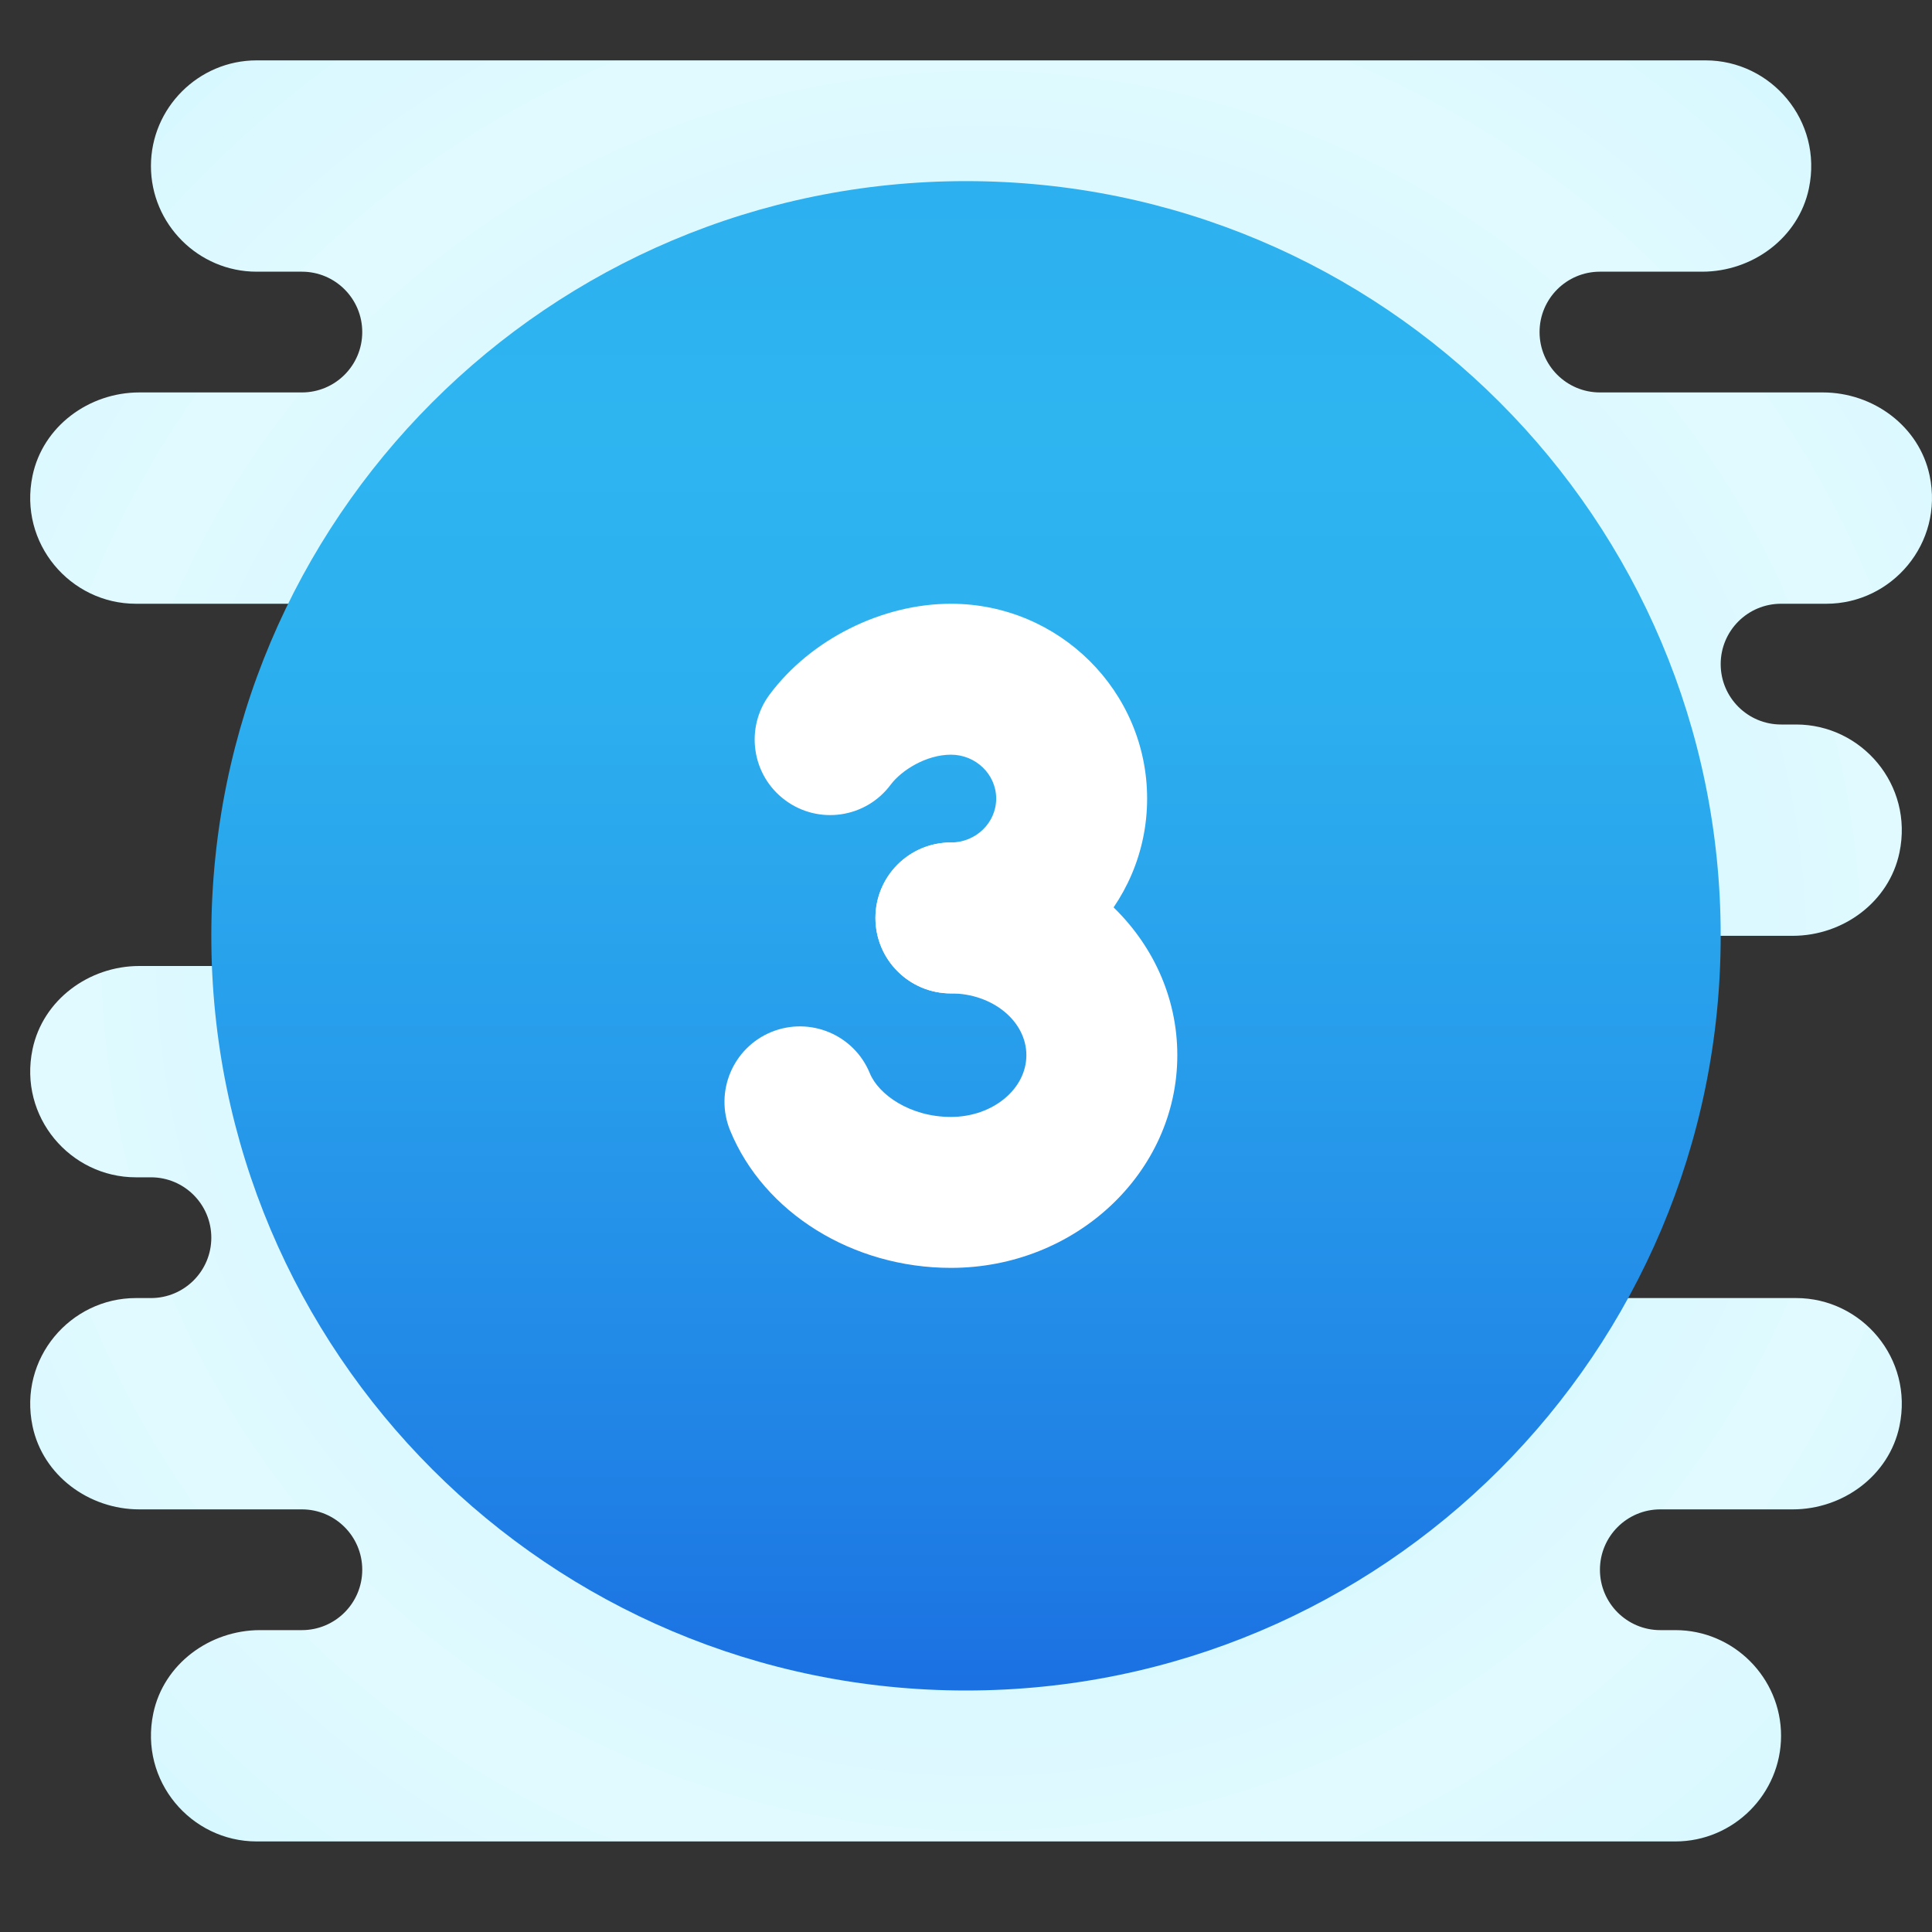 <svg xmlns="http://www.w3.org/2000/svg" viewBox="0 0 64 64" width="64px" height="64px"><rect x="0" y="0" width="64" height="64" fill="#333333" stroke="none"/><radialGradient id="YxMT7WUA16IQUyBIPDmvfa" cx="32.5" cy="31.5" r="30.516" gradientUnits="userSpaceOnUse" spreadMethod="reflect"><stop offset="0" stop-color="#afeeff"></stop><stop offset=".193" stop-color="#bbf1ff"></stop><stop offset=".703" stop-color="#d7f8ff"></stop><stop offset="1" stop-color="#e1faff"></stop></radialGradient><path fill="url(#YxMT7WUA16IQUyBIPDmvfa)" d="M59,20h1.5c2.168,0,3.892-1.998,3.422-4.243C63.58,14.122,62.056,13,60.385,13L53,13 c-1.105,0-2-0.895-2-2c0-1.105,0.895-2,2-2h3.385c1.67,0,3.195-1.122,3.537-2.757C60.392,3.998,58.668,2,56.5,2H34.006H32.5h-24 C6.575,2,5,3.575,5,5.5S6.575,9,8.5,9H10c1.105,0,2,0.895,2,2c0,1.105-0.895,2-2,2l-5.385,0c-1.67,0-3.195,1.122-3.537,2.757 C0.608,18.002,2.332,20,4.5,20H18v12L4.615,32c-1.67,0-3.195,1.122-3.537,2.757C0.608,37.002,2.332,39,4.5,39H5c1.105,0,2,0.895,2,2 c0,1.105-0.895,2-2,2H4.5c-2.168,0-3.892,1.998-3.422,4.243C1.42,48.878,2.945,50,4.615,50H10c1.105,0,2,0.895,2,2 c0,1.105-0.895,2-2,2l-1.385,0c-1.67,0-3.195,1.122-3.537,2.757C4.608,59.002,6.332,61,8.5,61h22.494H32.5h23 c1.925,0,3.5-1.575,3.5-3.5S57.425,54,55.5,54H55c-1.105,0-2-0.895-2-2c0-1.105,0.895-2,2-2h4.385c1.67,0,3.195-1.122,3.537-2.757 C63.392,44.998,61.668,43,59.5,43H47V31h12.385c1.67,0,3.195-1.122,3.537-2.757C63.392,25.998,61.668,24,59.5,24H59 c-1.105,0-2-0.895-2-2C57,20.895,57.895,20,59,20z"></path><linearGradient id="YxMT7WUA16IQUyBIPDmvfb" x1="32" x2="32" y1="64.025" y2="14.025" gradientUnits="userSpaceOnUse" spreadMethod="reflect"><stop offset="0" stop-color="#155cde"></stop><stop offset=".278" stop-color="#1f7fe5"></stop><stop offset=".569" stop-color="#279ceb"></stop><stop offset=".82" stop-color="#2cafef"></stop><stop offset="1" stop-color="#2eb5f0"></stop></linearGradient><path fill="url(#YxMT7WUA16IQUyBIPDmvfb)" d="M57,31c0,13.805-11.195,25-25,25S7,44.805,7,31S18.195,6,32,6S57,17.195,57,31z"></path><path fill="#fff" d="M31.5,32.908c-1.381,0-2.5-1.119-2.5-2.5s1.119-2.5,2.5-2.5c0.827,0,1.5-0.652,1.5-1.454 S32.327,25,31.5,25c-0.814,0-1.636,0.512-1.996,0.995c-0.825,1.107-2.391,1.336-3.499,0.509c-1.107-0.825-1.335-2.392-0.509-3.499 C26.857,21.18,29.214,20,31.5,20c3.584,0,6.5,2.895,6.5,6.454S35.084,32.908,31.5,32.908z"></path><path fill="#fff" d="M31.5,42c-3.26,0-6.199-1.83-7.314-4.553c-0.523-1.278,0.089-2.737,1.367-3.261 c1.277-0.52,2.738,0.089,3.261,1.367C29.101,36.254,30.14,37,31.5,37c1.378,0,2.5-0.918,2.5-2.046c0-1.128-1.122-2.046-2.5-2.046 c-1.381,0-2.5-1.119-2.5-2.5s1.119-2.5,2.5-2.5c4.136,0,7.5,3.161,7.5,7.046S35.636,42,31.5,42z"></path></svg>